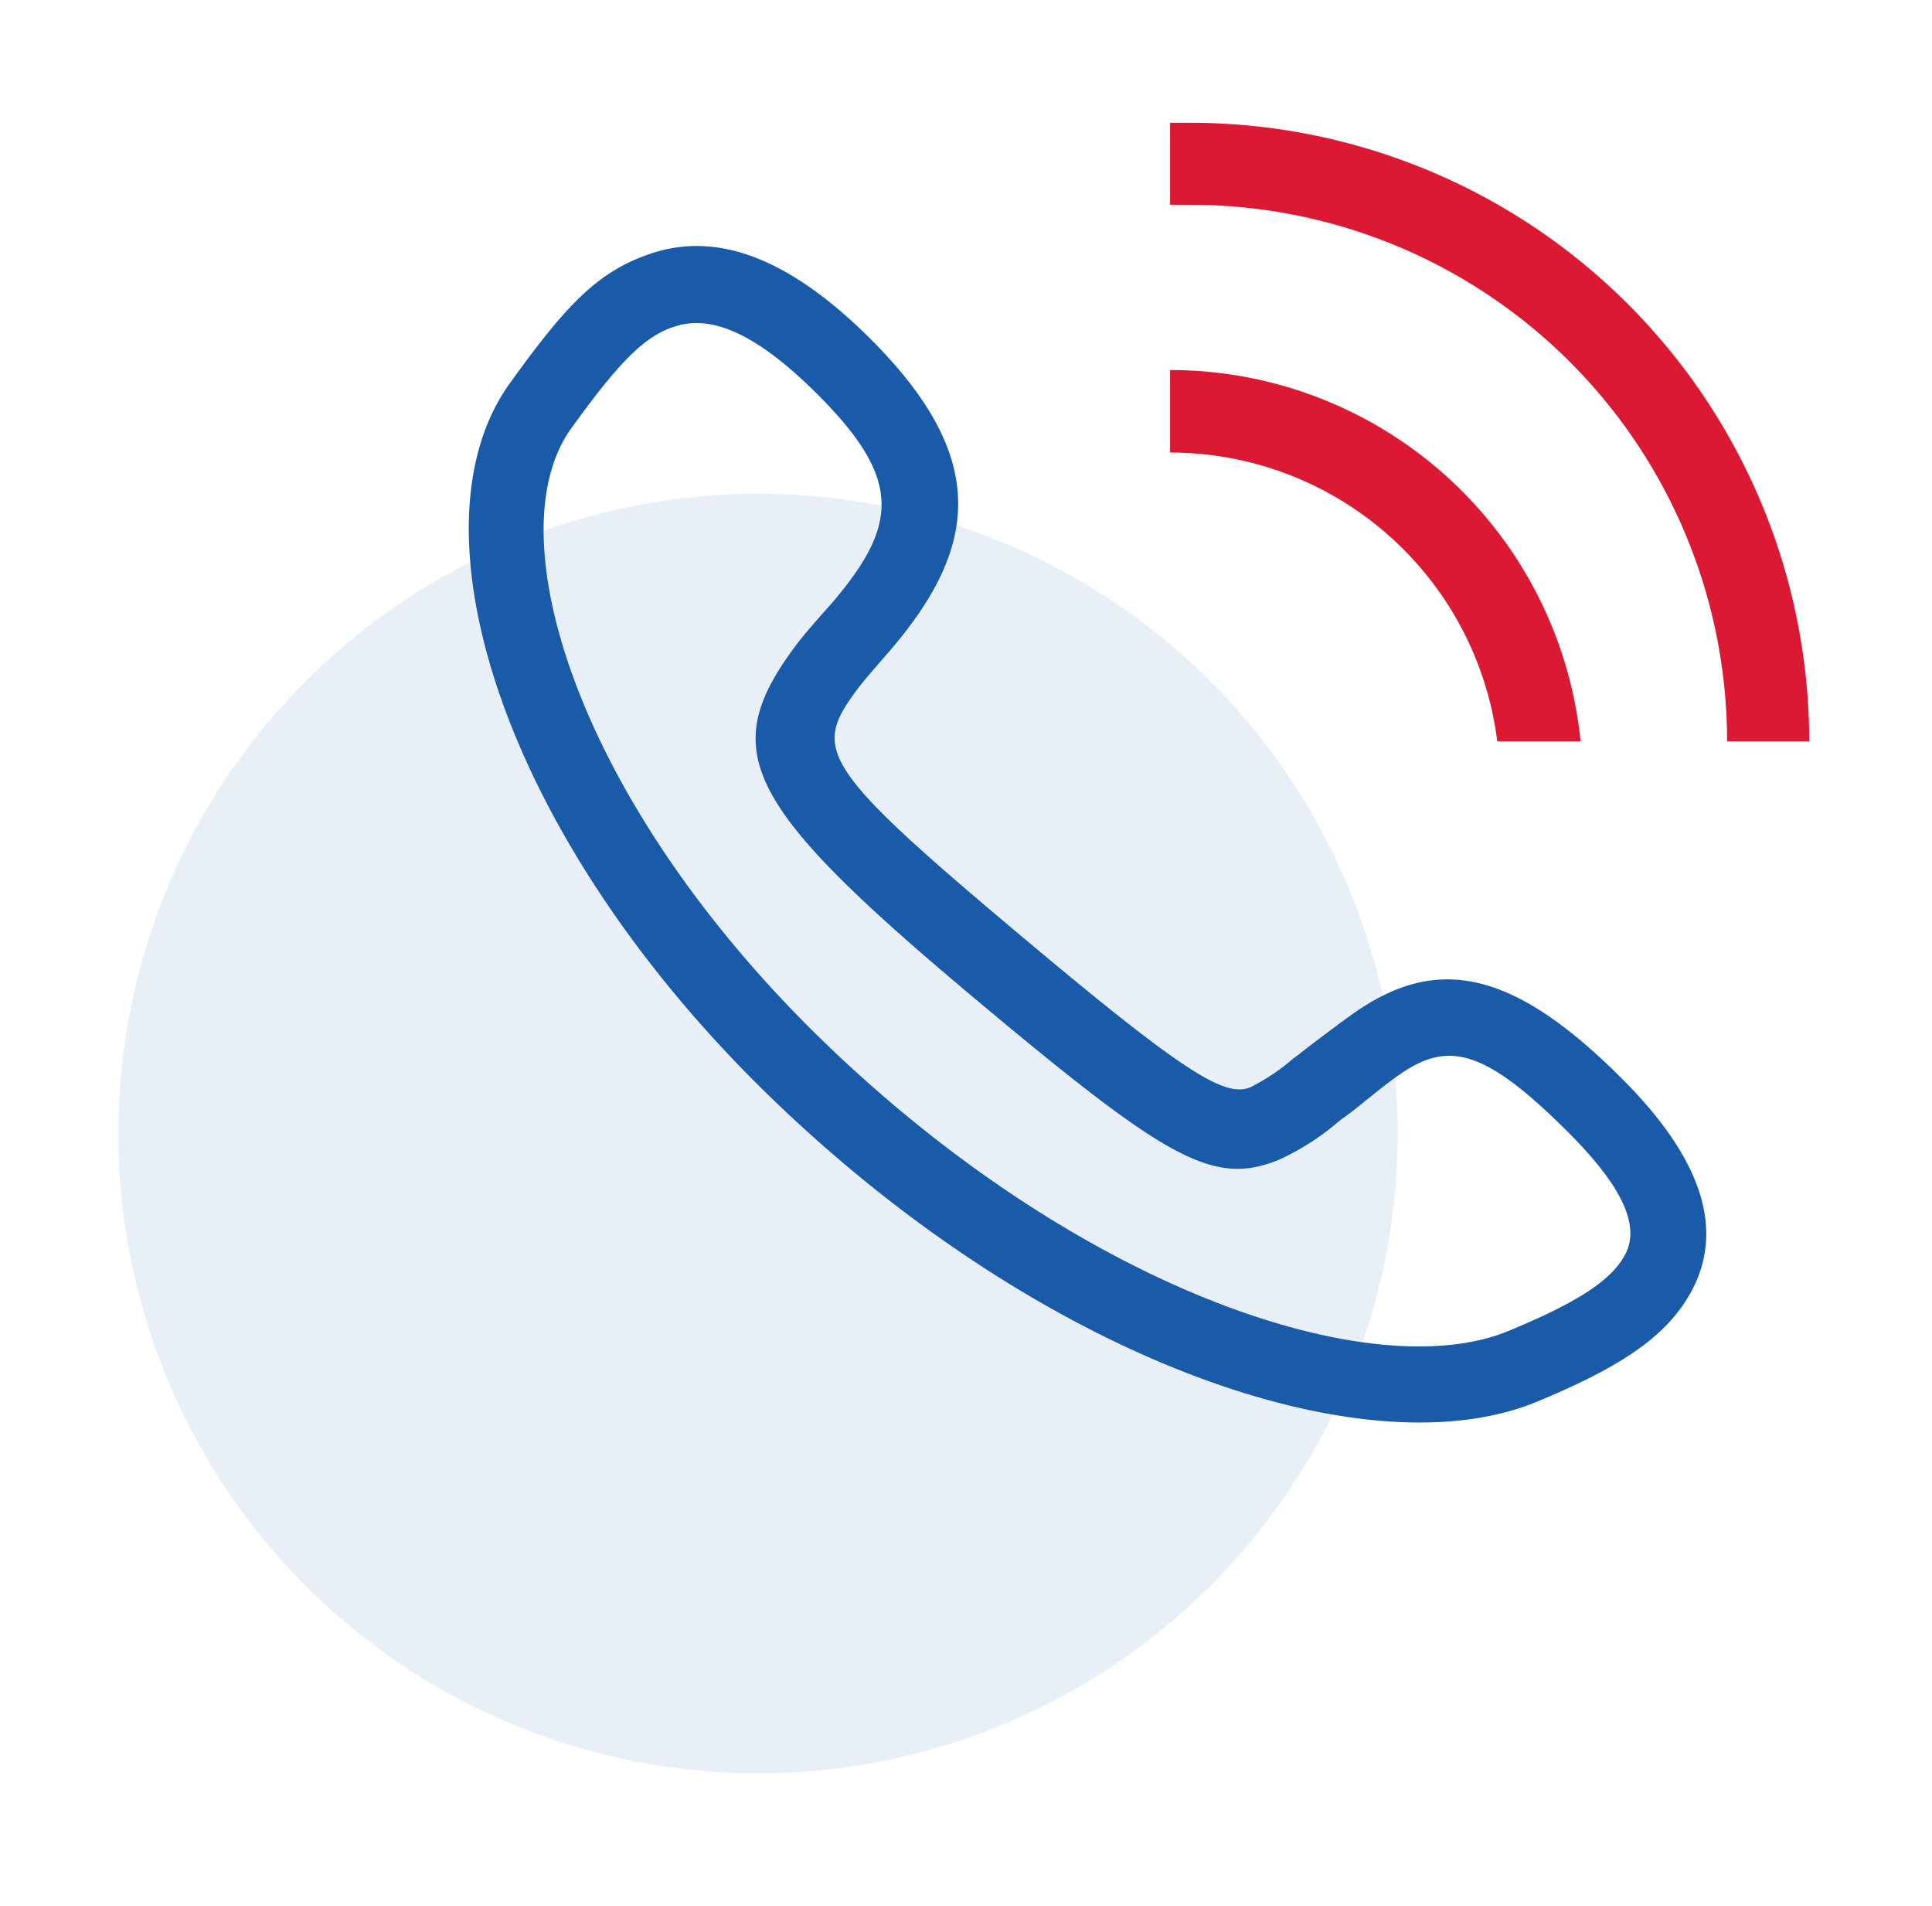 <svg id="图层_1" data-name="图层 1" xmlns="http://www.w3.org/2000/svg" viewBox="0 0 114.26 112.7"><defs><style>.cls-1,.cls-3{fill:#195ba8;}.cls-1{opacity:0.1;}.cls-2{fill:#db1933;}</style></defs><title>矢量智能对象</title><path class="cls-1" d="M7,67A37.83,37.83,0,1,0,44.79,29.2,37.83,37.83,0,0,0,7,67Zm0,0"/><path class="cls-2" d="M102.14,43.84A31.73,31.73,0,0,0,70.42,12.11c-.42,0-.82,0-1.22,0V7.26c.4,0,.8,0,1.22,0A36.61,36.61,0,0,1,107,43.84Zm-8.66,0H88.55A19.5,19.5,0,0,0,69.2,26.76V21.88a24.4,24.4,0,0,1,24.28,22Zm0,0"/><path class="cls-3" d="M46.06,65.35C62.21,80.74,81,87,90.91,82.88c4.83-2,7.66-3.81,9.12-6.52,2-3.7.58-7.92-4.16-12.63-6.55-6.54-11.05-7.26-16-3.68-.41.29-.83.61-1.36,1l-1.32,1c-.22.18-.45.36-.69.53a12.23,12.23,0,0,1-2.55,1.71c-1.48.62-3.83-.77-13.54-8.93-11.73-9.84-12.31-11-9.92-14.31.4-.57.91-1.16,2.17-2.61C57.93,32.29,58.47,27,51.44,20c-4.84-4.81-9.16-6.4-13.19-4.92-3,1.07-4.86,3.08-8.13,7.63C24,31.27,29.71,49.77,46.06,65.35Zm-6.27-46c2.12-.77,4.76.2,8.48,3.89,5.12,5.09,4.86,7.79.95,12.4C48,37,47.35,37.76,46.82,38.5c-4.33,6-2.68,9.21,10.69,20.43C69,68.56,71.74,70.2,75.68,68.56a15,15,0,0,0,3.52-2.27L80,65.7l1.33-1.07c.49-.39.84-.66,1.19-.91,3-2.2,5.12-1.86,10.21,3.22,3.47,3.46,4.22,5.69,3.37,7.27s-3,2.88-6.88,4.49c-8,3.31-25-2.35-40-16.62S29.22,31.69,33.77,25.35c2.74-3.8,4.25-5.39,6-6Zm0,0"/></svg>